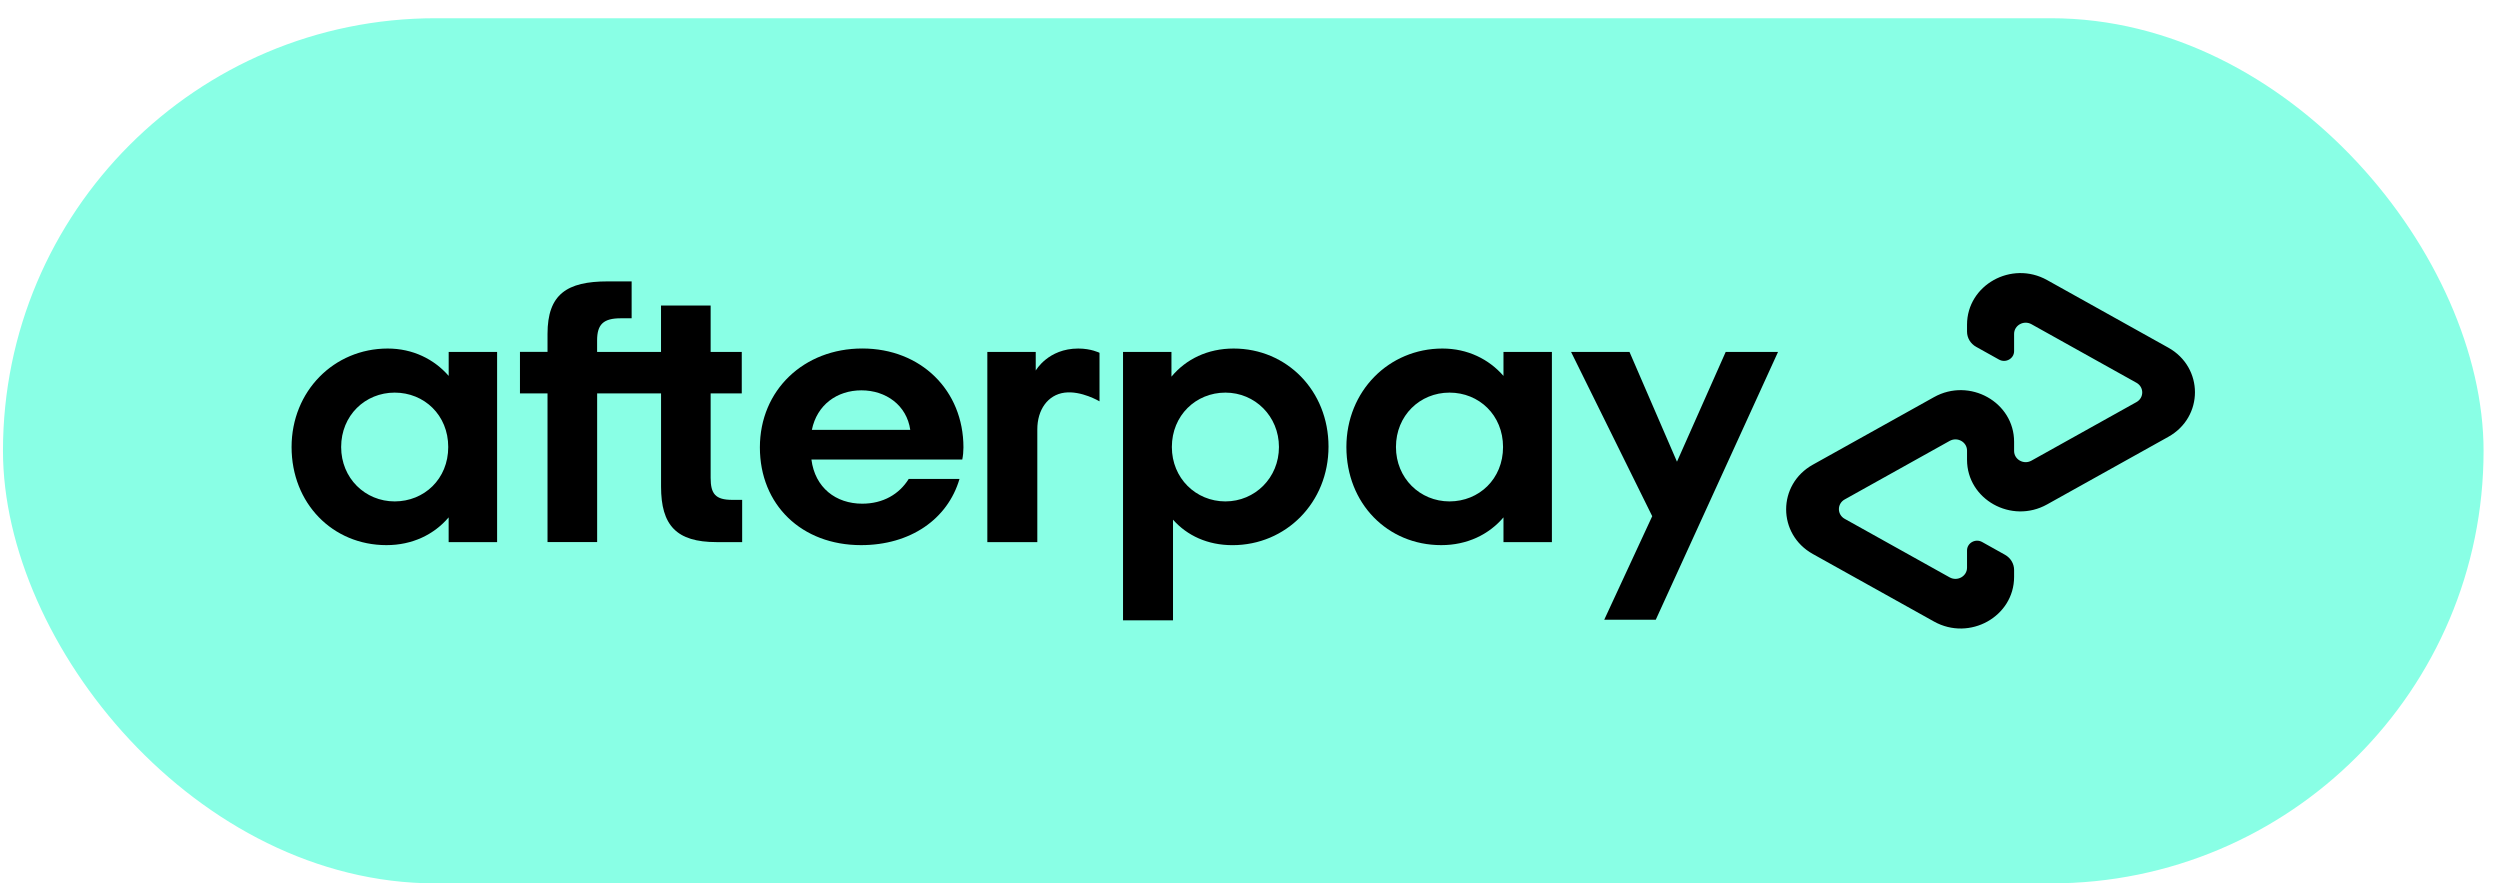 <svg width="133" height="47" viewBox="0 0 133 47" fill="none" xmlns="http://www.w3.org/2000/svg">
<rect x="0.158" y="0.97" width="131.968" height="46.026" rx="23.013" fill="#89FFE5"/>
<path d="M23.846 23.781C23.846 22.082 22.568 20.887 20.997 20.887C19.427 20.887 18.149 22.102 18.149 23.781C18.149 25.441 19.427 26.675 20.997 26.675C22.569 26.674 23.846 25.481 23.846 23.781ZM23.868 28.84V27.524C23.094 28.436 21.94 29.001 20.559 29.001C17.69 29.001 15.512 26.775 15.512 23.781C15.512 20.807 17.773 18.542 20.624 18.542C21.965 18.542 23.095 19.109 23.87 19.998V18.723H26.446V28.84H23.868Z" fill="black"/>
<path d="M38.958 26.593C38.057 26.593 37.806 26.27 37.806 25.421V20.929H39.462V18.723H37.806V16.255H35.166V18.723H31.766V18.108C31.766 17.257 32.101 16.933 33.024 16.933H33.603V14.97H32.332C30.154 14.97 29.128 15.658 29.128 17.762V18.721H27.662V20.928H29.128V28.838H31.768V20.928H35.168V25.885C35.168 27.949 35.984 28.84 38.121 28.84H39.483V26.593H38.958Z" fill="black"/>
<path d="M48.426 22.87C48.238 21.555 47.127 20.766 45.829 20.766C44.53 20.766 43.462 21.535 43.191 22.87H48.426ZM43.168 24.449C43.358 25.946 44.468 26.796 45.871 26.796C46.981 26.796 47.84 26.29 48.343 25.481H51.045C50.416 27.625 48.426 29.001 45.808 29.001C42.645 29.001 40.426 26.857 40.426 23.802C40.426 20.746 42.772 18.54 45.873 18.54C48.994 18.54 51.255 20.767 51.255 23.802C51.255 24.025 51.234 24.246 51.193 24.449H43.168Z" fill="black"/>
<path d="M68.04 23.781C68.04 22.142 66.762 20.887 65.192 20.887C63.621 20.887 62.343 22.102 62.343 23.781C62.343 25.441 63.621 26.675 65.192 26.675C66.762 26.674 68.04 25.421 68.04 23.781ZM59.745 18.723H62.321V20.038C63.095 19.107 64.247 18.542 65.629 18.542C68.457 18.542 70.677 20.788 70.677 23.761C70.677 26.736 68.415 29.003 65.567 29.003C64.247 29.003 63.158 28.496 62.404 27.647V33.003H59.745V18.723Z" fill="black"/>
<path d="M79.962 23.781C79.962 22.082 78.685 20.887 77.113 20.887C75.543 20.887 74.265 22.102 74.265 23.781C74.265 25.441 75.543 26.675 77.113 26.675C78.685 26.674 79.962 25.481 79.962 23.781ZM79.985 28.84V27.524C79.21 28.436 78.056 29.001 76.675 29.001C73.806 29.001 71.628 26.775 71.628 23.781C71.628 20.807 73.89 18.542 76.738 18.542C78.079 18.542 79.21 19.109 79.985 19.998V18.723H82.561V28.84H79.985Z" fill="black"/>
<path d="M55.101 19.714C55.101 19.714 55.758 18.542 57.363 18.542C58.049 18.542 58.494 18.769 58.494 18.769V21.351C58.494 21.351 57.525 20.773 56.635 20.889C55.745 21.005 55.182 21.795 55.185 22.852V28.841H52.526V18.724H55.101V19.714Z" fill="black"/>
<path d="M94.591 18.723L88.087 32.97H85.345L87.898 27.462L83.581 18.723H86.689L89.215 24.562L91.807 18.723H94.591Z" fill="black"/>
<path d="M115.352 18.494L108.905 14.899C107.012 13.844 104.646 15.163 104.646 17.274V17.643C104.646 17.976 104.831 18.285 105.129 18.45L106.346 19.129C106.704 19.329 107.15 19.079 107.15 18.681V17.764C107.15 17.305 107.663 17.019 108.074 17.248L113.658 20.362C114.07 20.591 114.07 21.165 113.658 21.392L108.074 24.506C107.663 24.736 107.15 24.449 107.15 23.991V23.503C107.15 21.391 104.784 20.071 102.89 21.127L96.442 24.722C94.55 25.777 94.55 28.417 96.442 29.472L102.89 33.066C104.782 34.121 107.15 32.803 107.15 30.691V30.323C107.15 29.989 106.966 29.683 106.667 29.515L105.45 28.835C105.092 28.635 104.646 28.885 104.646 29.283V30.2C104.646 30.659 104.133 30.945 103.722 30.716L98.138 27.602C97.727 27.373 97.727 26.799 98.138 26.57L103.722 23.456C104.133 23.227 104.646 23.513 104.646 23.972V24.46C104.646 26.572 107.012 27.892 108.905 26.835L115.352 23.241C117.245 22.189 117.245 19.549 115.352 18.494Z" fill="black"/>
</svg>

